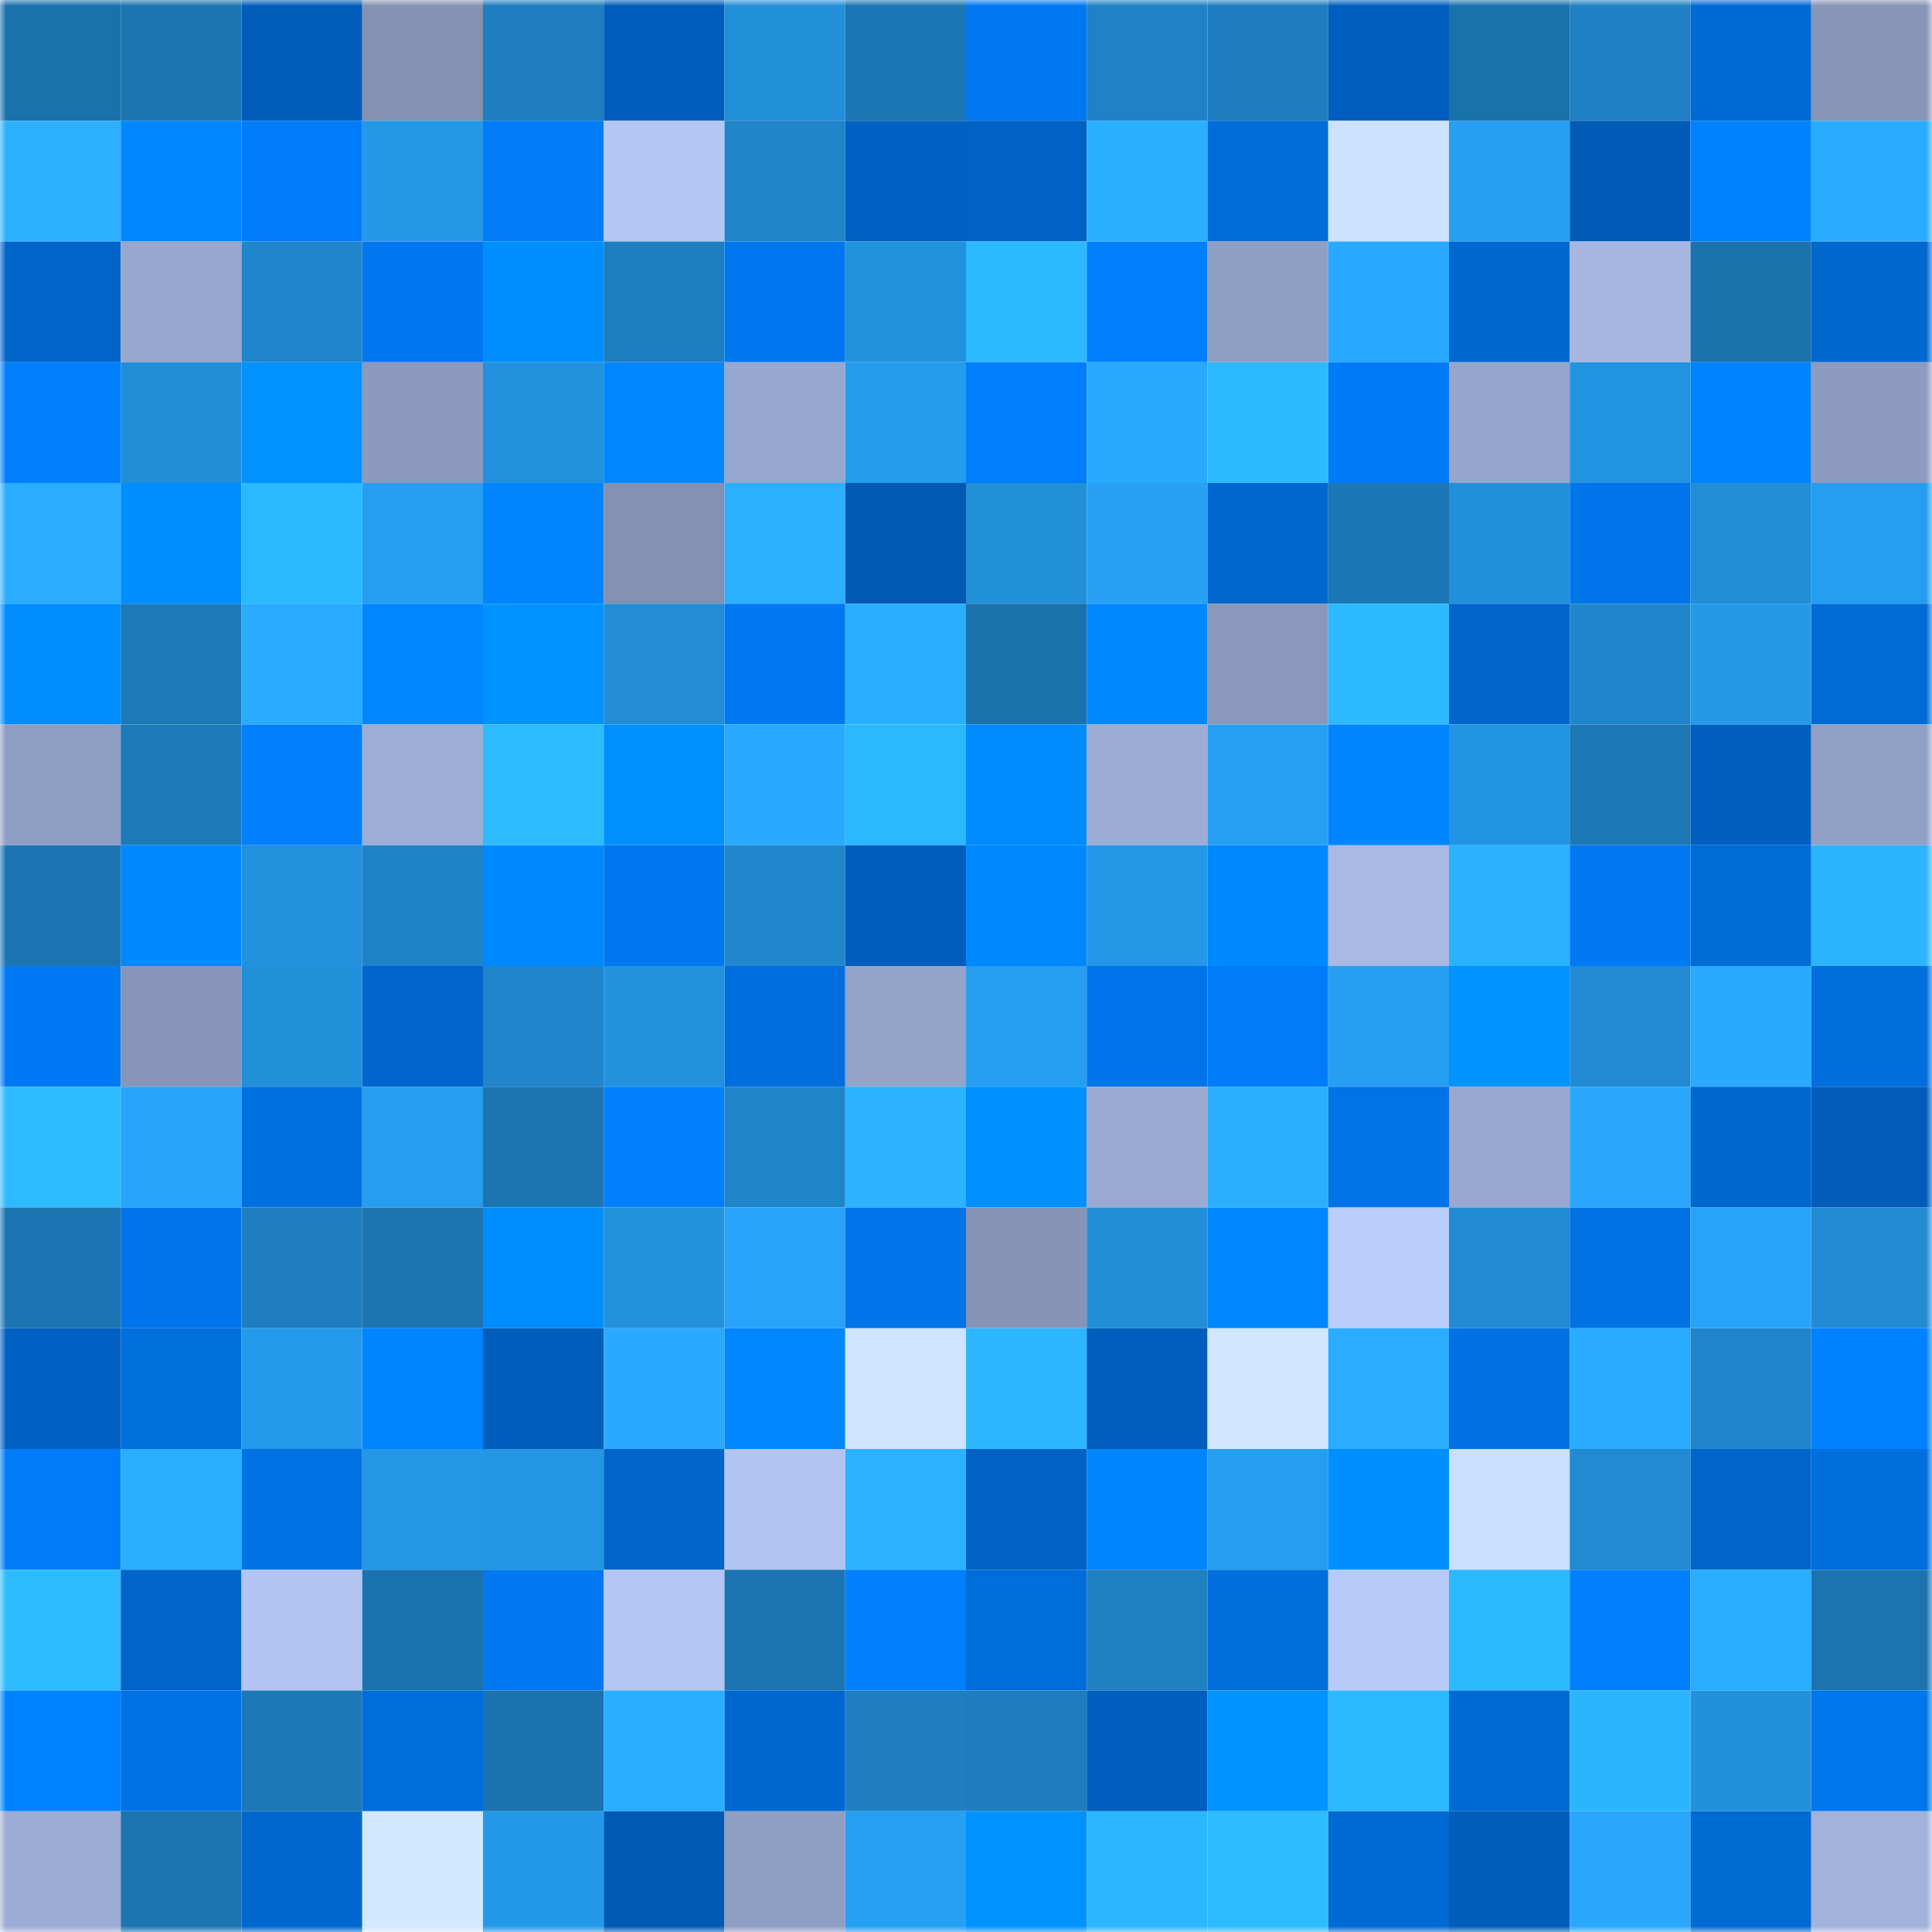 <svg viewBox="0 0 160 160" fill="none" role="img" xmlns="http://www.w3.org/2000/svg" width="240" height="240" name="ens%2Cchriis75.eth"><mask id="2019877873" mask-type="alpha" maskUnits="userSpaceOnUse" x="0" y="0" width="160" height="160"><rect width="160" height="160" fill="#FFFFFF"></rect></mask><g mask="url(#2019877873)"><rect x="0" y="0" width="10" height="10" fill="#1b71ab"></rect><rect x="10" y="0" width="10" height="10" fill="#1c74b0"></rect><rect x="20" y="0" width="10" height="10" fill="#005cb9"></rect><rect x="30" y="0" width="10" height="10" fill="#8391b2"></rect><rect x="40" y="0" width="10" height="10" fill="#1e7ebf"></rect><rect x="50" y="0" width="10" height="10" fill="#005dbb"></rect><rect x="60" y="0" width="10" height="10" fill="#228fd9"></rect><rect x="70" y="0" width="10" height="10" fill="#1c76b3"></rect><rect x="80" y="0" width="10" height="10" fill="#0078f2"></rect><rect x="90" y="0" width="10" height="10" fill="#1f82c6"></rect><rect x="100" y="0" width="10" height="10" fill="#1e7dbe"></rect><rect x="110" y="0" width="10" height="10" fill="#005ebe"></rect><rect x="120" y="0" width="10" height="10" fill="#1b71ab"></rect><rect x="130" y="0" width="10" height="10" fill="#1f81c4"></rect><rect x="140" y="0" width="10" height="10" fill="#0069d4"></rect><rect x="150" y="0" width="10" height="10" fill="#8795b7"></rect><rect x="0" y="10" width="10" height="10" fill="#2ab0ff"></rect><rect x="10" y="10" width="10" height="10" fill="#0087ff"></rect><rect x="20" y="10" width="10" height="10" fill="#007cfa"></rect><rect x="30" y="10" width="10" height="10" fill="#2498e7"></rect><rect x="40" y="10" width="10" height="10" fill="#007cf8"></rect><rect x="50" y="10" width="10" height="10" fill="#b3c6f4"></rect><rect x="60" y="10" width="10" height="10" fill="#2084c9"></rect><rect x="70" y="10" width="10" height="10" fill="#0061c3"></rect><rect x="80" y="10" width="10" height="10" fill="#0062c5"></rect><rect x="90" y="10" width="10" height="10" fill="#2aafff"></rect><rect x="100" y="10" width="10" height="10" fill="#006cd9"></rect><rect x="110" y="10" width="10" height="10" fill="#cce2ff"></rect><rect x="120" y="10" width="10" height="10" fill="#269ef1"></rect><rect x="130" y="10" width="10" height="10" fill="#005bb7"></rect><rect x="140" y="10" width="10" height="10" fill="#0082ff"></rect><rect x="150" y="10" width="10" height="10" fill="#29acff"></rect><rect x="0" y="20" width="10" height="10" fill="#0064c9"></rect><rect x="10" y="20" width="10" height="10" fill="#97a7ce"></rect><rect x="20" y="20" width="10" height="10" fill="#2086cc"></rect><rect x="30" y="20" width="10" height="10" fill="#0077ee"></rect><rect x="40" y="20" width="10" height="10" fill="#008eff"></rect><rect x="50" y="20" width="10" height="10" fill="#1e7fc0"></rect><rect x="60" y="20" width="10" height="10" fill="#0076ee"></rect><rect x="70" y="20" width="10" height="10" fill="#2392de"></rect><rect x="80" y="20" width="10" height="10" fill="#2db9ff"></rect><rect x="90" y="20" width="10" height="10" fill="#0080ff"></rect><rect x="100" y="20" width="10" height="10" fill="#8f9fc4"></rect><rect x="110" y="20" width="10" height="10" fill="#28a8ff"></rect><rect x="120" y="20" width="10" height="10" fill="#0067d0"></rect><rect x="130" y="20" width="10" height="10" fill="#a6b7e2"></rect><rect x="140" y="20" width="10" height="10" fill="#1b72ad"></rect><rect x="150" y="20" width="10" height="10" fill="#0067ce"></rect><rect x="0" y="30" width="10" height="10" fill="#007efc"></rect><rect x="10" y="30" width="10" height="10" fill="#228ed8"></rect><rect x="20" y="30" width="10" height="10" fill="#0092ff"></rect><rect x="30" y="30" width="10" height="10" fill="#8b99bd"></rect><rect x="40" y="30" width="10" height="10" fill="#2392de"></rect><rect x="50" y="30" width="10" height="10" fill="#0086ff"></rect><rect x="60" y="30" width="10" height="10" fill="#97a8ce"></rect><rect x="70" y="30" width="10" height="10" fill="#259bec"></rect><rect x="80" y="30" width="10" height="10" fill="#007efc"></rect><rect x="90" y="30" width="10" height="10" fill="#29aaff"></rect><rect x="100" y="30" width="10" height="10" fill="#2cb9ff"></rect><rect x="110" y="30" width="10" height="10" fill="#007af6"></rect><rect x="120" y="30" width="10" height="10" fill="#95a5cc"></rect><rect x="130" y="30" width="10" height="10" fill="#2394e1"></rect><rect x="140" y="30" width="10" height="10" fill="#0083ff"></rect><rect x="150" y="30" width="10" height="10" fill="#8c9bbf"></rect><rect x="0" y="40" width="10" height="10" fill="#2aadff"></rect><rect x="10" y="40" width="10" height="10" fill="#008dff"></rect><rect x="20" y="40" width="10" height="10" fill="#2cb8ff"></rect><rect x="30" y="40" width="10" height="10" fill="#269ff2"></rect><rect x="40" y="40" width="10" height="10" fill="#0084ff"></rect><rect x="50" y="40" width="10" height="10" fill="#8391b3"></rect><rect x="60" y="40" width="10" height="10" fill="#2ab0ff"></rect><rect x="70" y="40" width="10" height="10" fill="#005ab4"></rect><rect x="80" y="40" width="10" height="10" fill="#228fd9"></rect><rect x="90" y="40" width="10" height="10" fill="#27a1f4"></rect><rect x="100" y="40" width="10" height="10" fill="#0067d0"></rect><rect x="110" y="40" width="10" height="10" fill="#1d77b5"></rect><rect x="120" y="40" width="10" height="10" fill="#2390db"></rect><rect x="130" y="40" width="10" height="10" fill="#0075eb"></rect><rect x="140" y="40" width="10" height="10" fill="#228ed7"></rect><rect x="150" y="40" width="10" height="10" fill="#269ef0"></rect><rect x="0" y="50" width="10" height="10" fill="#008eff"></rect><rect x="10" y="50" width="10" height="10" fill="#1d79b8"></rect><rect x="20" y="50" width="10" height="10" fill="#29acff"></rect><rect x="30" y="50" width="10" height="10" fill="#0087ff"></rect><rect x="40" y="50" width="10" height="10" fill="#0093ff"></rect><rect x="50" y="50" width="10" height="10" fill="#228dd6"></rect><rect x="60" y="50" width="10" height="10" fill="#0078f1"></rect><rect x="70" y="50" width="10" height="10" fill="#2aaeff"></rect><rect x="80" y="50" width="10" height="10" fill="#1b71ab"></rect><rect x="90" y="50" width="10" height="10" fill="#0089ff"></rect><rect x="100" y="50" width="10" height="10" fill="#8998bb"></rect><rect x="110" y="50" width="10" height="10" fill="#2cb9ff"></rect><rect x="120" y="50" width="10" height="10" fill="#0065cb"></rect><rect x="130" y="50" width="10" height="10" fill="#2086cb"></rect><rect x="140" y="50" width="10" height="10" fill="#2599e8"></rect><rect x="150" y="50" width="10" height="10" fill="#006bd6"></rect><rect x="0" y="60" width="10" height="10" fill="#8e9ec2"></rect><rect x="10" y="60" width="10" height="10" fill="#1d79b8"></rect><rect x="20" y="60" width="10" height="10" fill="#007fff"></rect><rect x="30" y="60" width="10" height="10" fill="#9daed6"></rect><rect x="40" y="60" width="10" height="10" fill="#2dbbff"></rect><rect x="50" y="60" width="10" height="10" fill="#0091ff"></rect><rect x="60" y="60" width="10" height="10" fill="#29a9ff"></rect><rect x="70" y="60" width="10" height="10" fill="#2cb8ff"></rect><rect x="80" y="60" width="10" height="10" fill="#008bff"></rect><rect x="90" y="60" width="10" height="10" fill="#9cadd5"></rect><rect x="100" y="60" width="10" height="10" fill="#26a0f3"></rect><rect x="110" y="60" width="10" height="10" fill="#0084ff"></rect><rect x="120" y="60" width="10" height="10" fill="#2394e1"></rect><rect x="130" y="60" width="10" height="10" fill="#1d78b6"></rect><rect x="140" y="60" width="10" height="10" fill="#005fbf"></rect><rect x="150" y="60" width="10" height="10" fill="#91a1c6"></rect><rect x="0" y="70" width="10" height="10" fill="#1c75b2"></rect><rect x="10" y="70" width="10" height="10" fill="#0089ff"></rect><rect x="20" y="70" width="10" height="10" fill="#2391dd"></rect><rect x="30" y="70" width="10" height="10" fill="#1f83c7"></rect><rect x="40" y="70" width="10" height="10" fill="#0089ff"></rect><rect x="50" y="70" width="10" height="10" fill="#0077ef"></rect><rect x="60" y="70" width="10" height="10" fill="#2087cd"></rect><rect x="70" y="70" width="10" height="10" fill="#005dbc"></rect><rect x="80" y="70" width="10" height="10" fill="#0089ff"></rect><rect x="90" y="70" width="10" height="10" fill="#2497e6"></rect><rect x="100" y="70" width="10" height="10" fill="#0088ff"></rect><rect x="110" y="70" width="10" height="10" fill="#a8b9e4"></rect><rect x="120" y="70" width="10" height="10" fill="#2bb2ff"></rect><rect x="130" y="70" width="10" height="10" fill="#0079f3"></rect><rect x="140" y="70" width="10" height="10" fill="#006cd8"></rect><rect x="150" y="70" width="10" height="10" fill="#2cb5ff"></rect><rect x="0" y="80" width="10" height="10" fill="#007af4"></rect><rect x="10" y="80" width="10" height="10" fill="#8796b8"></rect><rect x="20" y="80" width="10" height="10" fill="#228fd9"></rect><rect x="30" y="80" width="10" height="10" fill="#0066cd"></rect><rect x="40" y="80" width="10" height="10" fill="#2085ca"></rect><rect x="50" y="80" width="10" height="10" fill="#2391dd"></rect><rect x="60" y="80" width="10" height="10" fill="#006ede"></rect><rect x="70" y="80" width="10" height="10" fill="#94a4c9"></rect><rect x="80" y="80" width="10" height="10" fill="#269ff1"></rect><rect x="90" y="80" width="10" height="10" fill="#0074ea"></rect><rect x="100" y="80" width="10" height="10" fill="#007cf9"></rect><rect x="110" y="80" width="10" height="10" fill="#269ff2"></rect><rect x="120" y="80" width="10" height="10" fill="#0094ff"></rect><rect x="130" y="80" width="10" height="10" fill="#218ad2"></rect><rect x="140" y="80" width="10" height="10" fill="#29aaff"></rect><rect x="150" y="80" width="10" height="10" fill="#006edd"></rect><rect x="0" y="90" width="10" height="10" fill="#2dbaff"></rect><rect x="10" y="90" width="10" height="10" fill="#28a5fb"></rect><rect x="20" y="90" width="10" height="10" fill="#006fdf"></rect><rect x="30" y="90" width="10" height="10" fill="#269dee"></rect><rect x="40" y="90" width="10" height="10" fill="#1c75b1"></rect><rect x="50" y="90" width="10" height="10" fill="#007ffe"></rect><rect x="60" y="90" width="10" height="10" fill="#2084c9"></rect><rect x="70" y="90" width="10" height="10" fill="#2bb3ff"></rect><rect x="80" y="90" width="10" height="10" fill="#0090ff"></rect><rect x="90" y="90" width="10" height="10" fill="#9aaad1"></rect><rect x="100" y="90" width="10" height="10" fill="#2aafff"></rect><rect x="110" y="90" width="10" height="10" fill="#0073e7"></rect><rect x="120" y="90" width="10" height="10" fill="#98a8cf"></rect><rect x="130" y="90" width="10" height="10" fill="#28a7fd"></rect><rect x="140" y="90" width="10" height="10" fill="#0067cf"></rect><rect x="150" y="90" width="10" height="10" fill="#005cb8"></rect><rect x="0" y="100" width="10" height="10" fill="#1c75b2"></rect><rect x="10" y="100" width="10" height="10" fill="#0074ea"></rect><rect x="20" y="100" width="10" height="10" fill="#1e7ebf"></rect><rect x="30" y="100" width="10" height="10" fill="#1c75b1"></rect><rect x="40" y="100" width="10" height="10" fill="#008eff"></rect><rect x="50" y="100" width="10" height="10" fill="#2391dd"></rect><rect x="60" y="100" width="10" height="10" fill="#27a4f9"></rect><rect x="70" y="100" width="10" height="10" fill="#0074e9"></rect><rect x="80" y="100" width="10" height="10" fill="#8694b6"></rect><rect x="90" y="100" width="10" height="10" fill="#228ed8"></rect><rect x="100" y="100" width="10" height="10" fill="#0087ff"></rect><rect x="110" y="100" width="10" height="10" fill="#bacefd"></rect><rect x="120" y="100" width="10" height="10" fill="#218bd3"></rect><rect x="130" y="100" width="10" height="10" fill="#0072e4"></rect><rect x="140" y="100" width="10" height="10" fill="#27a4fa"></rect><rect x="150" y="100" width="10" height="10" fill="#218bd3"></rect><rect x="0" y="110" width="10" height="10" fill="#0061c3"></rect><rect x="10" y="110" width="10" height="10" fill="#006fde"></rect><rect x="20" y="110" width="10" height="10" fill="#259aea"></rect><rect x="30" y="110" width="10" height="10" fill="#0084ff"></rect><rect x="40" y="110" width="10" height="10" fill="#005dbb"></rect><rect x="50" y="110" width="10" height="10" fill="#29a9ff"></rect><rect x="60" y="110" width="10" height="10" fill="#0086ff"></rect><rect x="70" y="110" width="10" height="10" fill="#cee4ff"></rect><rect x="80" y="110" width="10" height="10" fill="#2cb6ff"></rect><rect x="90" y="110" width="10" height="10" fill="#005ebd"></rect><rect x="100" y="110" width="10" height="10" fill="#d0e7ff"></rect><rect x="110" y="110" width="10" height="10" fill="#2aadff"></rect><rect x="120" y="110" width="10" height="10" fill="#0071e4"></rect><rect x="130" y="110" width="10" height="10" fill="#29abff"></rect><rect x="140" y="110" width="10" height="10" fill="#2085ca"></rect><rect x="150" y="110" width="10" height="10" fill="#0081ff"></rect><rect x="0" y="120" width="10" height="10" fill="#007cf8"></rect><rect x="10" y="120" width="10" height="10" fill="#2aafff"></rect><rect x="20" y="120" width="10" height="10" fill="#0072e4"></rect><rect x="30" y="120" width="10" height="10" fill="#2498e7"></rect><rect x="40" y="120" width="10" height="10" fill="#2496e3"></rect><rect x="50" y="120" width="10" height="10" fill="#0064ca"></rect><rect x="60" y="120" width="10" height="10" fill="#b2c5f2"></rect><rect x="70" y="120" width="10" height="10" fill="#2bb3ff"></rect><rect x="80" y="120" width="10" height="10" fill="#0062c5"></rect><rect x="90" y="120" width="10" height="10" fill="#0085ff"></rect><rect x="100" y="120" width="10" height="10" fill="#269dee"></rect><rect x="110" y="120" width="10" height="10" fill="#008fff"></rect><rect x="120" y="120" width="10" height="10" fill="#c9dfff"></rect><rect x="130" y="120" width="10" height="10" fill="#218ad2"></rect><rect x="140" y="120" width="10" height="10" fill="#0065ca"></rect><rect x="150" y="120" width="10" height="10" fill="#006edd"></rect><rect x="0" y="130" width="10" height="10" fill="#2dbbff"></rect><rect x="10" y="130" width="10" height="10" fill="#0064c8"></rect><rect x="20" y="130" width="10" height="10" fill="#b2c5f2"></rect><rect x="30" y="130" width="10" height="10" fill="#1b72ae"></rect><rect x="40" y="130" width="10" height="10" fill="#0079f3"></rect><rect x="50" y="130" width="10" height="10" fill="#b3c6f4"></rect><rect x="60" y="130" width="10" height="10" fill="#1c74b1"></rect><rect x="70" y="130" width="10" height="10" fill="#007fff"></rect><rect x="80" y="130" width="10" height="10" fill="#006dda"></rect><rect x="90" y="130" width="10" height="10" fill="#1f80c2"></rect><rect x="100" y="130" width="10" height="10" fill="#006edc"></rect><rect x="110" y="130" width="10" height="10" fill="#b7cbfa"></rect><rect x="120" y="130" width="10" height="10" fill="#2cb9ff"></rect><rect x="130" y="130" width="10" height="10" fill="#0080ff"></rect><rect x="140" y="130" width="10" height="10" fill="#29adff"></rect><rect x="150" y="130" width="10" height="10" fill="#1c73af"></rect><rect x="0" y="140" width="10" height="10" fill="#0083ff"></rect><rect x="10" y="140" width="10" height="10" fill="#0072e6"></rect><rect x="20" y="140" width="10" height="10" fill="#1d78b6"></rect><rect x="30" y="140" width="10" height="10" fill="#006ddc"></rect><rect x="40" y="140" width="10" height="10" fill="#1b72ae"></rect><rect x="50" y="140" width="10" height="10" fill="#2aaeff"></rect><rect x="60" y="140" width="10" height="10" fill="#0067d0"></rect><rect x="70" y="140" width="10" height="10" fill="#1f7fc1"></rect><rect x="80" y="140" width="10" height="10" fill="#1e7dbe"></rect><rect x="90" y="140" width="10" height="10" fill="#005ebd"></rect><rect x="100" y="140" width="10" height="10" fill="#0094ff"></rect><rect x="110" y="140" width="10" height="10" fill="#2cb9ff"></rect><rect x="120" y="140" width="10" height="10" fill="#006ad4"></rect><rect x="130" y="140" width="10" height="10" fill="#2bb5ff"></rect><rect x="140" y="140" width="10" height="10" fill="#2390db"></rect><rect x="150" y="140" width="10" height="10" fill="#0076ec"></rect><rect x="0" y="150" width="10" height="10" fill="#9cacd4"></rect><rect x="10" y="150" width="10" height="10" fill="#1c74b0"></rect><rect x="20" y="150" width="10" height="10" fill="#0067cf"></rect><rect x="30" y="150" width="10" height="10" fill="#d2e8ff"></rect><rect x="40" y="150" width="10" height="10" fill="#2599e9"></rect><rect x="50" y="150" width="10" height="10" fill="#0059b3"></rect><rect x="60" y="150" width="10" height="10" fill="#8f9ec3"></rect><rect x="70" y="150" width="10" height="10" fill="#26a0f3"></rect><rect x="80" y="150" width="10" height="10" fill="#0093ff"></rect><rect x="90" y="150" width="10" height="10" fill="#2cb6ff"></rect><rect x="100" y="150" width="10" height="10" fill="#2dbcff"></rect><rect x="110" y="150" width="10" height="10" fill="#006ad4"></rect><rect x="120" y="150" width="10" height="10" fill="#005dba"></rect><rect x="130" y="150" width="10" height="10" fill="#28a7fd"></rect><rect x="140" y="150" width="10" height="10" fill="#0069d2"></rect><rect x="150" y="150" width="10" height="10" fill="#a1b2db"></rect></g></svg>